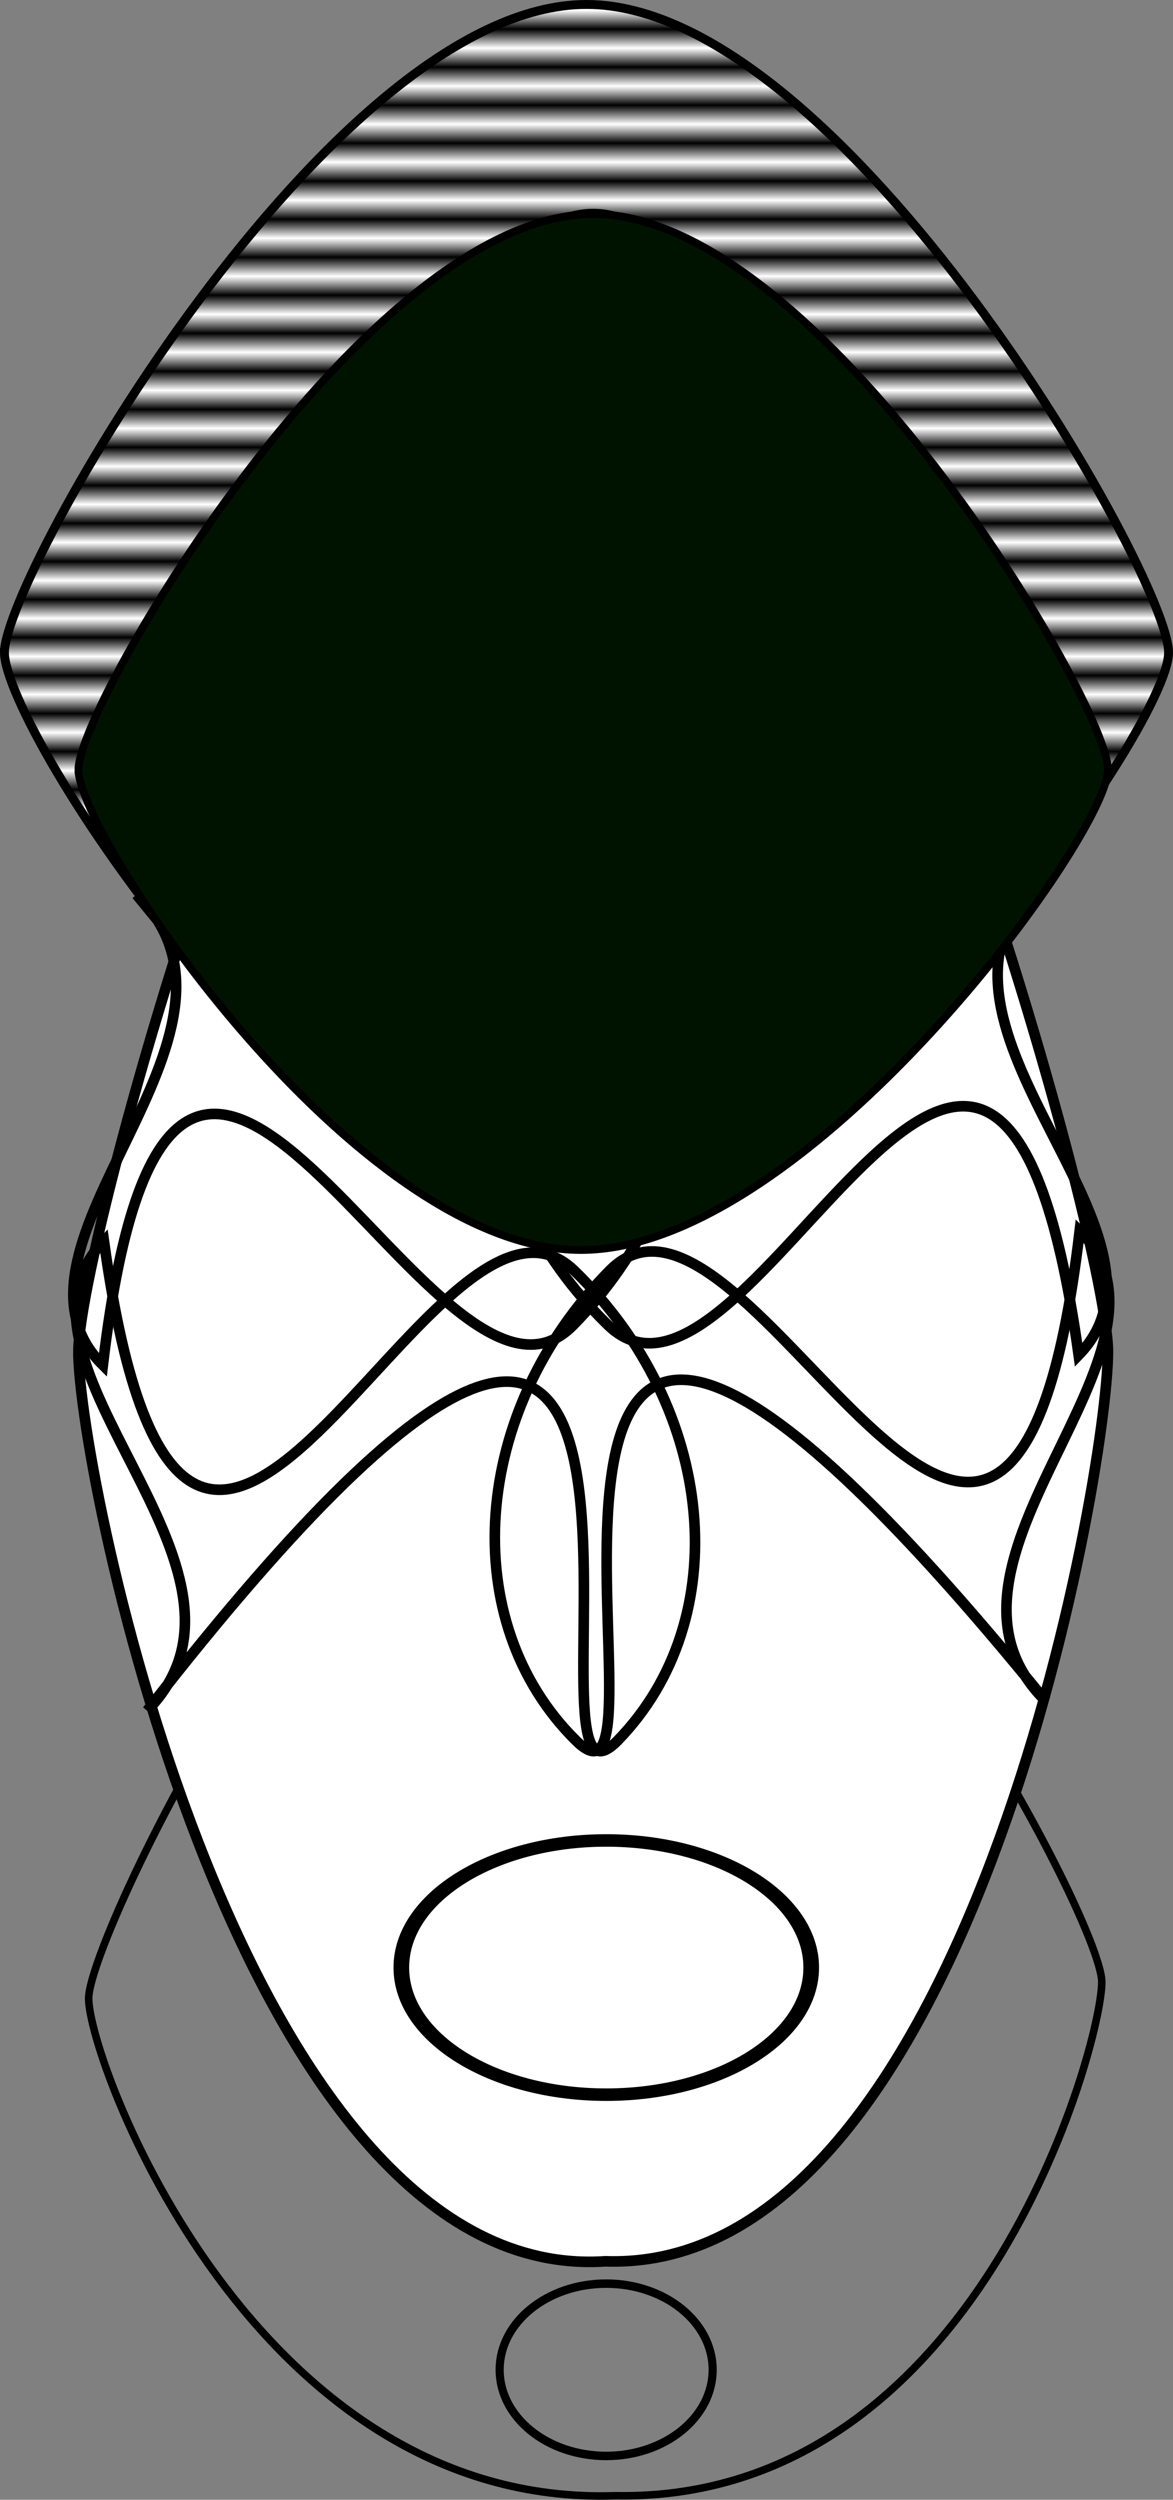 <?xml version="1.0" encoding="UTF-8" standalone="no"?>
<!-- Created with Sodipodi ("http://www.sodipodi.com/") -->
<svg
    xmlns:inkscape="http://www.inkscape.org/namespaces/inkscape"
    xmlns:rdf="http://www.w3.org/1999/02/22-rdf-syntax-ns#"
    xmlns="http://www.w3.org/2000/svg"
    xmlns:cc="http://creativecommons.org/ns#"
    xmlns:dc="http://purl.org/dc/elements/1.1/"
    xmlns:sodipodi="http://sodipodi.sourceforge.net/DTD/sodipodi-0.dtd"
    id="svg602"
    inkscape:version="0.48.3.1 r9886"
    xml:space="preserve"
    viewBox="0 0 28.3 60.296"
    sodipodi:version="0.34"
    version="1.1"
    sodipodi:docname="_svgclean2.svg"
  >
  <rect x="0" y="0" width="28.3" height="60.296" fill="#808080" stroke="none"/>
  <defs
      id="defs604"
    >
    <linearGradient
        id="linearGradient1604"
        y2="14.748"
        spreadMethod="reflect"
        gradientUnits="userSpaceOnUse"
        x2="25.898"
        gradientTransform="scale(.982 1.019)"
        y1="14.298"
        x1="25.898"
      ><stop
          id="stop1593"
          offset="0"
      /><stop
          id="stop1594"
          style="stop-color:#fff"
          offset="1"
      /></linearGradient
    >
  </defs
  >
  <sodipodi:namedview
      id="base"
      inkscape:window-x="0"
      inkscape:window-y="0"
      inkscape:window-height="645"
      inkscape:window-maximized="0"
      inkscape:zoom="0.22425739"
      showgrid="false"
      inkscape:current-layer="svg602"
      inkscape:cx="371.02231"
      inkscape:cy="-465.48461"
      inkscape:window-width="674"
  />
  <g
      id="g1605"
      transform="translate(-.547 -.111)"
    >
    <path
        id="path1601"
        inkscape:connector-curvature="0"
        sodipodi:nodetypes="ccccc"
        style="fill-rule:evenodd;stroke:#000000;stroke-width:.214;fill:url(#linearGradient1604)"
        d="m0.654 15.85c0-1.859 7.866-15.632 14.043-15.632 6.177-0 14.043 13.773 14.043 15.632 0 1.86-8.203 13.52-14.379 13.52-6.177 0-13.707-11.66-13.707-13.52z"
    />
    <path
        id="path1600"
        inkscape:connector-curvature="0"
        sodipodi:nodetypes="ccccc"
        style="stroke:#000000;stroke-width:.182;fill:none"
        d="m2.686 48.313c0-1.517 6.561-15.076 12.023-15.076 5.463 0 12.42 13.163 12.42 14.681 0 1.517-2.992 12.542-11.727 12.392-8.735 0.301-12.716-10.479-12.716-11.997z"
    />
    <path
        id="path1591"
        inkscape:connector-curvature="0"
        sodipodi:nodetypes="ccccc"
        style="fill-rule:evenodd;stroke:#000000;stroke-width:.256;fill:#ffffff"
        d="m2.439 32.716c0-2.998 6.957-27.441 12.419-27.441 5.463-0 12.419 24.443 12.419 27.441 0 2.999-3.387 22.236-12.121 21.939-8.735 0.594-12.717-18.94-12.717-21.939z"
    />
    <g
        id="g1580"
        style="stroke:#000000;stroke-width:.375;fill:none"
        transform="matrix(0 -.682 .682 0 -4.032 45.283)"
      >
      <path
          id="path1572"
          inkscape:connector-curvature="0"
          sodipodi:nodetypes="ccccc"
          style="stroke:#000000;stroke-width:.375;fill:none"
          d="m4.669 27.094c4.209-4.26 11.657-3.726 16.636 1.194 4.98 4.92-20.184 14.071 1.396 16.621-4.209 4.26-11.717-6.221-16.637-1.194 28.274-22.942-5.604-12.361-1.395-16.621z"
      />
      <path
          id="path1573"
          inkscape:connector-curvature="0"
          sodipodi:nodetypes="ccccc"
          style="stroke:#000000;stroke-width:.375;fill:none"
          d="m35.974 26.692c-4.295-4.173-11.731-3.486-16.609 1.534s20.467 13.656-1.056 16.646c4.295 4.173 11.588-6.459 16.609-1.534-28.737-22.36 5.35-12.473 1.056-16.646z"
      />
      <path
          id="path1578"
          inkscape:connector-curvature="0"
          sodipodi:nodetypes="ccccc"
          style="stroke:#000000;stroke-width:.375;fill:none"
          d="m35.986 28.168c-4.208 4.26-11.657 3.726-16.636-1.194-4.98-4.919 20.184-14.071-1.396-16.621 4.209-4.26 11.717 6.221 16.636 1.195-28.273 22.941 5.605 12.361 1.396 16.62z"
      />
      <path
          id="path1579"
          inkscape:connector-curvature="0"
          sodipodi:nodetypes="ccccc"
          style="stroke:#000000;stroke-width:.375;fill:none"
          d="m4.681 28.57c4.295 4.173 11.731 3.486 16.609-1.534s-20.467-13.656 1.056-16.646c-4.295-4.173-11.588 6.459-16.609 1.534 28.736 22.36-5.351 12.473-1.056 16.646z"
      />
    </g
    >
    <path
        id="path1597"
        inkscape:connector-curvature="0"
        sodipodi:nodetypes="ccccc"
        style="fill-rule:evenodd;stroke:#000000;stroke-width:.187;fill:#001300"
        d="m2.439 18.674c0-1.594 6.957-13.399 12.419-13.399 5.463-0 12.419 11.805 12.419 13.399s-7.254 11.588-12.716 11.588c-5.463 0-12.122-9.994-12.122-11.588z"
    />
    <path
        id="path1602"
        sodipodi:rx="5.7354779"
        sodipodi:ry="4.4499378"
        style="stroke:#000000;stroke-width:0.438;fill:none"
        sodipodi:type="arc"
        d="m20.569 48.158c0 2.458-2.568 4.45-5.736 4.45s-5.736-1.992-5.736-4.45 2.568-4.45 5.736-4.45 5.736 1.992 5.736 4.45z"
        transform="matrix(.862 0 0 .689 2.388 14.389)"
        sodipodi:cy="48.158234"
        sodipodi:cx="14.833132"
    />
    <path
        id="path1603"
        sodipodi:rx="5.7354779"
        sodipodi:ry="4.4499378"
        style="stroke:#000000;stroke-width:0.438;fill:none"
        sodipodi:type="arc"
        d="m20.569 48.158c0 2.458-2.568 4.45-5.736 4.45s-5.736-1.992-5.736-4.45 2.568-4.45 5.736-4.45 5.736 1.992 5.736 4.45z"
        transform="matrix(.448 0 0 .467 8.526 34.782)"
        sodipodi:cy="48.158234"
        sodipodi:cx="14.833132"
    />
  </g
  >
</svg
>
